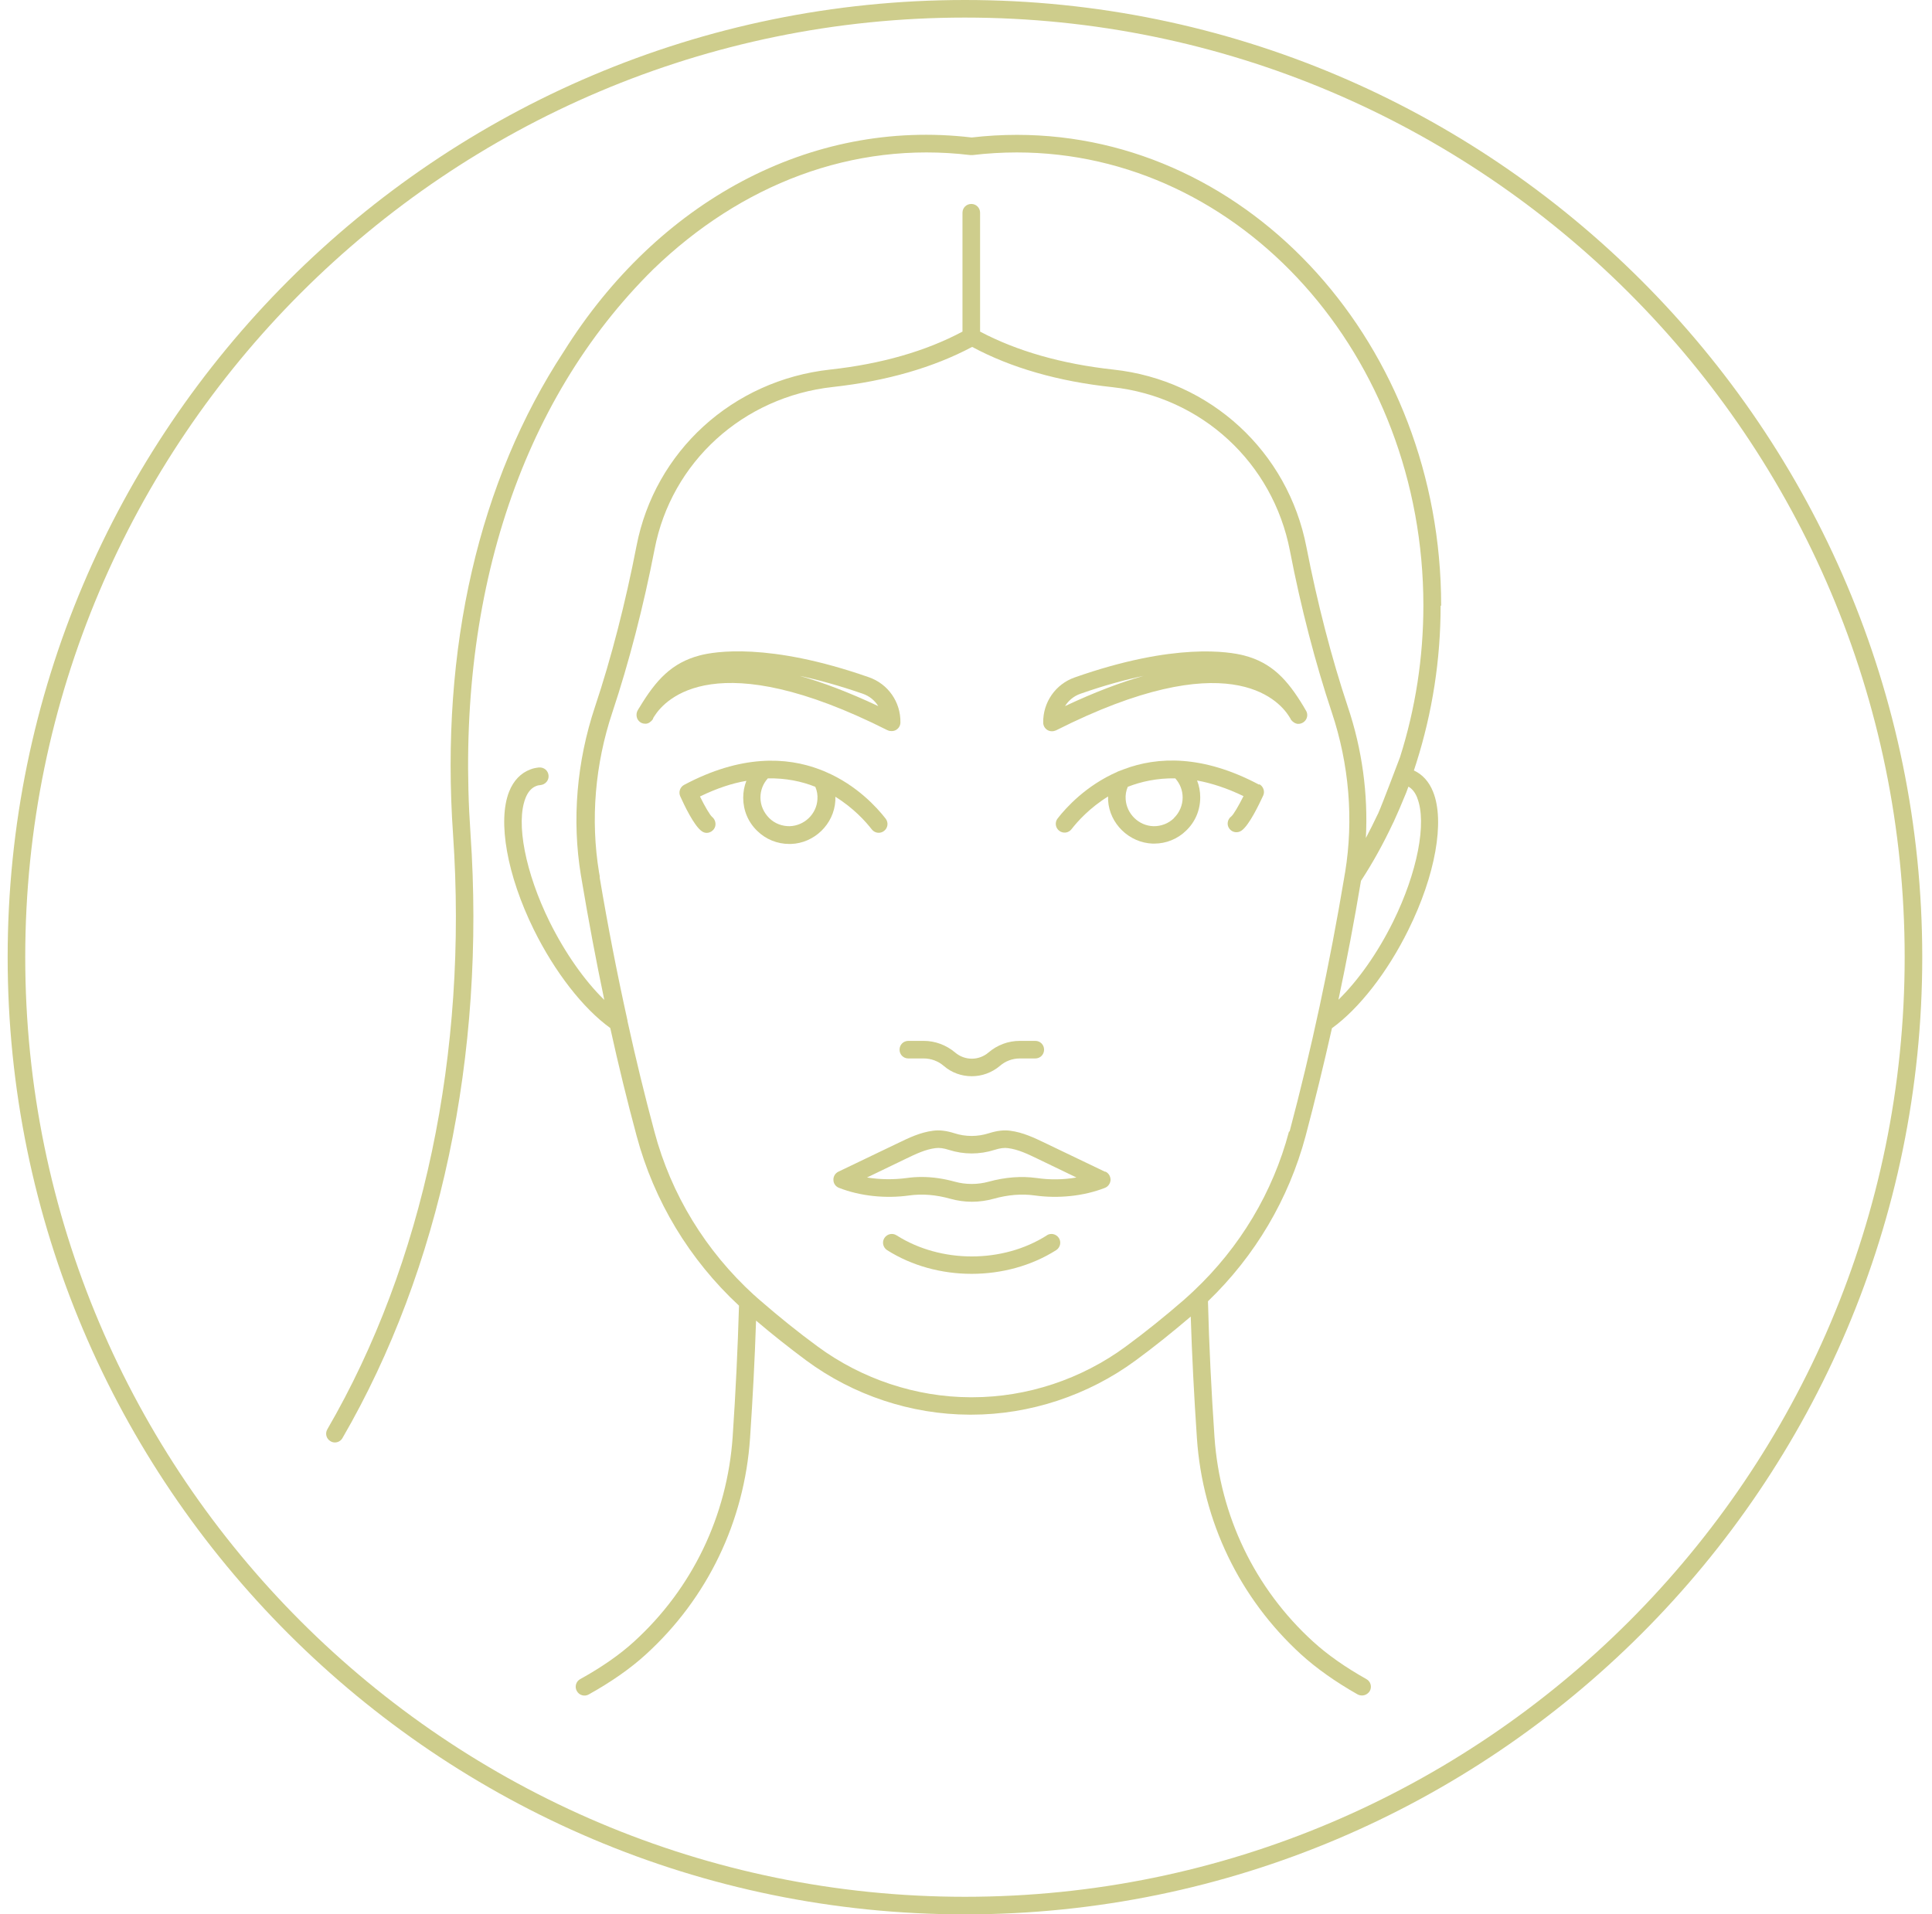 <svg xmlns="http://www.w3.org/2000/svg" width="111" height="110" viewBox="0 0 111 110" fill="none"><g clip-path="url(#clip0_6_953)"><path d="M47.984 45.776C49.035 46.422 49.742 47.211 50.085 47.655C50.257 47.877 50.57 47.918 50.792 47.746C51.015 47.574 51.055 47.261 50.883 47.039C50.388 46.402 49.237 45.129 47.459 44.361C47.449 44.361 47.428 44.351 47.418 44.341C47.317 44.301 47.216 44.261 47.115 44.22C45.185 43.483 42.569 43.361 39.306 45.099C39.073 45.22 38.972 45.513 39.083 45.756C39.306 46.251 39.871 47.453 40.326 47.766C40.548 47.928 40.841 47.867 41.013 47.645C41.175 47.433 41.124 47.109 40.912 46.938C40.791 46.837 40.498 46.342 40.215 45.766C41.175 45.301 42.054 45.008 42.882 44.867C42.761 45.17 42.7 45.503 42.7 45.837C42.7 46.564 42.983 47.241 43.508 47.746C44.003 48.231 44.66 48.494 45.347 48.494C45.377 48.494 45.408 48.494 45.438 48.494C46.782 48.453 47.913 47.362 47.994 46.008C47.994 45.938 47.994 45.857 47.994 45.786L47.984 45.776ZM45.388 47.473C44.943 47.483 44.509 47.322 44.195 47.008C43.882 46.695 43.69 46.281 43.69 45.826C43.69 45.412 43.842 45.028 44.114 44.725C45.145 44.705 46.064 44.897 46.842 45.21C46.943 45.443 46.984 45.685 46.964 45.938C46.913 46.776 46.216 47.443 45.377 47.473H45.388Z" fill="#CECD8C"></path><path d="M52.187 60.819H53.076C53.49 60.819 53.904 60.971 54.218 61.244C54.682 61.648 55.258 61.84 55.834 61.84C56.41 61.84 56.986 61.638 57.45 61.244C57.764 60.971 58.168 60.819 58.592 60.819H59.481C59.764 60.819 59.986 60.597 59.986 60.314C59.986 60.031 59.764 59.809 59.481 59.809H58.592C57.935 59.809 57.299 60.041 56.794 60.476C56.238 60.951 55.43 60.951 54.874 60.476C54.369 60.052 53.733 59.809 53.076 59.809H52.187C51.904 59.809 51.682 60.031 51.682 60.314C51.682 60.597 51.904 60.819 52.187 60.819Z" fill="#CECD8C"></path><path d="M50.995 41.957C51.065 41.998 51.146 42.008 51.227 42.008C51.318 42.008 51.409 41.988 51.49 41.937C51.641 41.846 51.732 41.684 51.732 41.513C51.752 40.341 51.025 39.3 49.924 38.916C44.155 36.896 41.023 37.441 40.195 37.663C38.588 38.088 37.689 39.078 36.75 40.634C36.729 40.674 36.699 40.715 36.679 40.745C36.669 40.765 36.649 40.795 36.639 40.816C36.548 40.977 36.548 41.179 36.639 41.341C36.739 41.503 36.901 41.594 37.103 41.584C37.255 41.584 37.416 41.462 37.507 41.331C37.507 41.331 37.507 41.331 37.507 41.321C37.507 41.311 37.528 41.291 37.528 41.28C37.528 41.28 37.528 41.27 37.528 41.26C37.548 41.22 37.578 41.179 37.598 41.149C38.235 40.149 41.165 37.007 50.985 41.957H50.995ZM49.58 39.866C49.954 39.997 50.257 40.25 50.459 40.573C48.762 39.775 47.267 39.209 45.943 38.836C46.994 39.058 48.206 39.391 49.58 39.866Z" fill="#CECD8C"></path><path d="M82.799 34.794C82.799 19.882 71.867 7.749 58.43 7.749C57.572 7.749 56.693 7.799 55.824 7.9C46.529 6.799 37.77 11.608 32.395 20.195C27.536 27.601 25.283 37.199 26.03 47.958C26.889 60.486 24.333 72.619 18.807 82.126C18.666 82.368 18.746 82.672 18.989 82.813C19.07 82.864 19.16 82.884 19.241 82.884C19.413 82.884 19.585 82.793 19.676 82.631C25.293 72.953 27.91 60.617 27.031 47.887C26.111 34.552 29.849 23.055 37.538 15.467C42.559 10.618 48.954 8.092 55.753 8.911C55.794 8.911 55.834 8.911 55.874 8.911C56.723 8.81 57.582 8.759 58.42 8.759C71.301 8.759 81.778 20.438 81.778 34.794C81.778 37.775 81.323 40.714 80.434 43.513C80.434 43.513 79.394 46.271 79.182 46.736C79.171 46.756 79.161 46.776 79.151 46.796C78.939 47.251 78.707 47.706 78.474 48.15C78.606 45.624 78.262 43.058 77.434 40.603C76.504 37.815 75.686 34.653 75.06 31.44C73.999 25.944 69.543 21.842 63.967 21.236C61.007 20.913 58.43 20.175 56.309 19.054V12.224C56.309 11.941 56.087 11.719 55.804 11.719C55.521 11.719 55.298 11.941 55.298 12.224V19.054C53.197 20.175 50.641 20.913 47.691 21.236C42.084 21.852 37.618 25.934 36.568 31.379C35.941 34.612 35.123 37.805 34.184 40.613C33.133 43.766 32.85 47.109 33.375 50.292L33.416 50.524C33.416 50.524 33.416 50.524 33.416 50.534C33.81 52.878 34.244 55.192 34.719 57.455C33.587 56.354 32.466 54.757 31.577 52.969C30.183 50.14 29.627 47.281 30.193 45.857C30.334 45.493 30.546 45.261 30.819 45.16C30.89 45.129 30.971 45.119 31.062 45.109C31.334 45.079 31.547 44.836 31.516 44.553C31.486 44.271 31.254 44.079 30.961 44.099C30.789 44.119 30.627 44.149 30.476 44.21C29.93 44.412 29.506 44.846 29.253 45.483C28.576 47.18 29.132 50.292 30.668 53.414C31.87 55.849 33.496 57.94 35.062 59.071C35.527 61.183 36.032 63.254 36.578 65.275C37.578 69.013 39.609 72.377 42.458 75.024C42.387 77.479 42.266 80.014 42.094 82.561C41.781 87.097 39.781 91.269 36.436 94.32C35.618 95.068 34.578 95.795 33.335 96.482C33.092 96.614 33.001 96.927 33.143 97.169C33.274 97.412 33.587 97.503 33.83 97.361C35.133 96.634 36.244 95.856 37.113 95.058C40.649 91.835 42.771 87.42 43.094 82.621C43.246 80.348 43.367 78.085 43.438 75.882C44.377 76.681 45.347 77.448 46.327 78.176C49.035 80.176 52.358 81.277 55.703 81.287H55.814C59.168 81.287 62.522 80.176 65.24 78.176C66.331 77.378 67.392 76.519 68.412 75.65C68.483 77.893 68.604 80.237 68.766 82.631C69.089 87.42 71.221 91.835 74.746 95.058C75.625 95.856 76.716 96.634 78 97.361C78.08 97.402 78.161 97.422 78.252 97.422C78.424 97.422 78.596 97.331 78.697 97.169C78.838 96.927 78.747 96.614 78.505 96.482C77.282 95.795 76.252 95.068 75.433 94.32C72.1 91.279 70.089 87.107 69.776 82.571C69.594 79.883 69.463 77.257 69.402 74.771C72.11 72.165 74.039 68.901 75.009 65.285C75.545 63.264 76.05 61.193 76.525 59.081C78.091 57.95 79.727 55.849 80.919 53.424C82.465 50.302 83.021 47.19 82.334 45.493C82.101 44.907 81.717 44.493 81.233 44.271C81.263 44.17 81.374 43.836 81.374 43.836C82.293 40.937 82.768 37.906 82.768 34.814L82.799 34.794ZM74.059 65.012C73.13 68.517 71.241 71.67 68.584 74.175C68.584 74.175 68.584 74.175 68.574 74.185C68.382 74.367 68.19 74.539 67.998 74.71C66.937 75.63 65.826 76.529 64.684 77.368C62.138 79.247 59.006 80.287 55.864 80.287H55.753C52.621 80.277 49.51 79.237 46.974 77.368C45.842 76.539 44.731 75.64 43.66 74.71C43.559 74.63 43.468 74.539 43.377 74.458C43.357 74.438 43.347 74.428 43.327 74.418C40.538 71.872 38.558 68.639 37.598 65.022C37.043 62.961 36.527 60.839 36.053 58.677C36.053 58.667 36.053 58.657 36.053 58.647C35.456 55.95 34.921 53.202 34.456 50.433C34.456 50.403 34.456 50.373 34.456 50.342L34.416 50.12C33.921 47.099 34.184 43.917 35.184 40.927C36.133 38.078 36.972 34.845 37.608 31.561C38.568 26.55 42.69 22.802 47.853 22.236C50.944 21.893 53.632 21.115 55.854 19.933C58.087 21.135 60.794 21.913 63.906 22.246C69.028 22.802 73.13 26.581 74.11 31.642C74.736 34.895 75.575 38.108 76.514 40.927C77.515 43.917 77.777 47.099 77.282 50.12L77.242 50.342C77.242 50.342 77.242 50.342 77.242 50.352C76.393 55.424 75.332 60.354 74.09 65.022L74.059 65.012ZM81.424 45.847C81.99 47.271 81.435 50.13 80.04 52.959C79.151 54.757 78.03 56.343 76.898 57.445C77.373 55.202 77.808 52.919 78.192 50.615C78.879 49.565 79.495 48.443 80.04 47.281C80.05 47.261 80.061 47.241 80.071 47.221C80.303 46.715 80.525 46.2 80.737 45.675L80.788 45.554C80.828 45.443 80.879 45.321 80.919 45.2C81.132 45.321 81.303 45.533 81.424 45.837V45.847Z" fill="#CECD8C"></path><path d="M72.342 45.089C69.099 43.361 66.492 43.473 64.573 44.2C64.462 44.24 64.341 44.291 64.229 44.331C64.219 44.331 64.199 44.342 64.189 44.352C62.411 45.13 61.259 46.392 60.764 47.029C60.592 47.251 60.633 47.564 60.855 47.736C61.077 47.908 61.391 47.867 61.562 47.645C61.906 47.201 62.613 46.413 63.664 45.766C63.664 45.837 63.664 45.917 63.664 45.988C63.744 47.332 64.876 48.423 66.22 48.474C66.25 48.474 66.28 48.474 66.311 48.474C66.998 48.474 67.654 48.211 68.149 47.726C68.675 47.221 68.957 46.544 68.957 45.816C68.957 45.483 68.897 45.15 68.776 44.847C69.594 44.998 70.483 45.281 71.443 45.746C71.16 46.312 70.867 46.807 70.746 46.908C70.523 47.069 70.463 47.383 70.624 47.605C70.786 47.837 71.099 47.888 71.332 47.726C71.776 47.413 72.342 46.211 72.574 45.715C72.686 45.473 72.584 45.19 72.352 45.059L72.342 45.089ZM67.452 47.009C67.129 47.322 66.705 47.483 66.26 47.473C65.421 47.443 64.734 46.766 64.674 45.938C64.654 45.685 64.694 45.443 64.795 45.21C65.573 44.907 66.492 44.705 67.523 44.725C67.796 45.029 67.947 45.412 67.947 45.827C67.947 46.271 67.765 46.696 67.442 47.009H67.452Z" fill="#CECD8C"></path><path d="M74.989 40.755C74.959 40.704 74.918 40.644 74.888 40.583C73.959 39.047 73.07 38.078 71.473 37.663C70.645 37.451 67.513 36.896 61.744 38.926C60.643 39.31 59.916 40.361 59.936 41.523C59.936 41.694 60.027 41.856 60.178 41.947C60.259 41.998 60.35 42.018 60.441 42.018C60.522 42.018 60.593 41.998 60.673 41.967C70.493 37.007 73.423 40.159 74.06 41.159C74.08 41.199 74.1 41.23 74.13 41.27C74.13 41.27 74.13 41.28 74.141 41.29C74.141 41.3 74.151 41.321 74.161 41.331C74.161 41.331 74.161 41.331 74.161 41.341C74.252 41.472 74.413 41.583 74.565 41.593C74.747 41.603 74.929 41.513 75.03 41.351C75.131 41.189 75.131 40.987 75.03 40.826C75.019 40.805 75.009 40.785 74.989 40.765V40.755ZM61.189 40.573C61.391 40.25 61.694 39.997 62.068 39.866C63.442 39.381 64.654 39.058 65.705 38.835C64.381 39.209 62.886 39.775 61.189 40.573Z" fill="#CECD8C"></path><path d="M60.148 70.983C57.612 72.599 54.056 72.599 51.51 70.983C51.278 70.831 50.965 70.902 50.813 71.135C50.661 71.367 50.732 71.68 50.965 71.832C52.399 72.741 54.106 73.195 55.824 73.195C57.541 73.195 59.249 72.741 60.684 71.832C60.916 71.68 60.987 71.367 60.835 71.135C60.684 70.902 60.37 70.831 60.138 70.983H60.148Z" fill="#CECD8C"></path><path d="M63.482 67.326L60.027 65.669C59.441 65.386 58.764 65.063 58.036 64.972C57.663 64.921 57.279 64.972 56.824 65.113C56.167 65.325 55.47 65.325 54.824 65.113C54.369 64.972 53.985 64.921 53.611 64.972C52.874 65.063 52.207 65.386 51.621 65.669L48.166 67.326C47.984 67.417 47.873 67.599 47.883 67.8C47.883 68.003 48.014 68.184 48.206 68.255C49.419 68.73 50.883 68.882 52.247 68.69C52.985 68.589 53.773 68.649 54.601 68.882C54.995 68.993 55.42 69.053 55.844 69.053C56.268 69.053 56.683 68.993 57.087 68.882C57.915 68.649 58.703 68.589 59.441 68.69C60.804 68.882 62.269 68.73 63.482 68.255C63.664 68.184 63.795 68.003 63.805 67.8C63.805 67.599 63.704 67.417 63.522 67.326H63.482ZM59.552 67.689C58.683 67.568 57.754 67.639 56.794 67.902C56.177 68.073 55.48 68.073 54.864 67.902C54.207 67.72 53.571 67.629 52.944 67.629C52.662 67.629 52.379 67.649 52.096 67.689C51.348 67.79 50.55 67.78 49.813 67.659L52.055 66.578C52.601 66.315 53.167 66.043 53.743 65.972C53.965 65.942 54.207 65.972 54.52 66.073C55.379 66.346 56.278 66.346 57.137 66.073C57.45 65.972 57.703 65.942 57.915 65.972C58.491 66.043 59.057 66.315 59.602 66.578L61.845 67.659C61.108 67.79 60.309 67.8 59.562 67.689H59.552Z" fill="#CECD8C"></path><path d="M55.44 0C25.111 0 0.44 24.671 0.44 55C0.44 85.329 25.111 110 55.44 110C85.769 110 110.44 85.329 110.44 55C110.44 24.671 85.769 0 55.44 0ZM55.44 108.99C25.667 108.99 1.45 84.773 1.45 55C1.45 25.227 25.667 1.01 55.44 1.01C85.213 1.01 109.43 25.227 109.43 55C109.43 84.773 85.213 108.99 55.44 108.99Z" fill="#CECD8C"></path></g><defs><clipPath id="clip0_6_953"><rect width="110" height="110" fill="white" transform="translate(0.44)"></rect></clipPath></defs></svg>